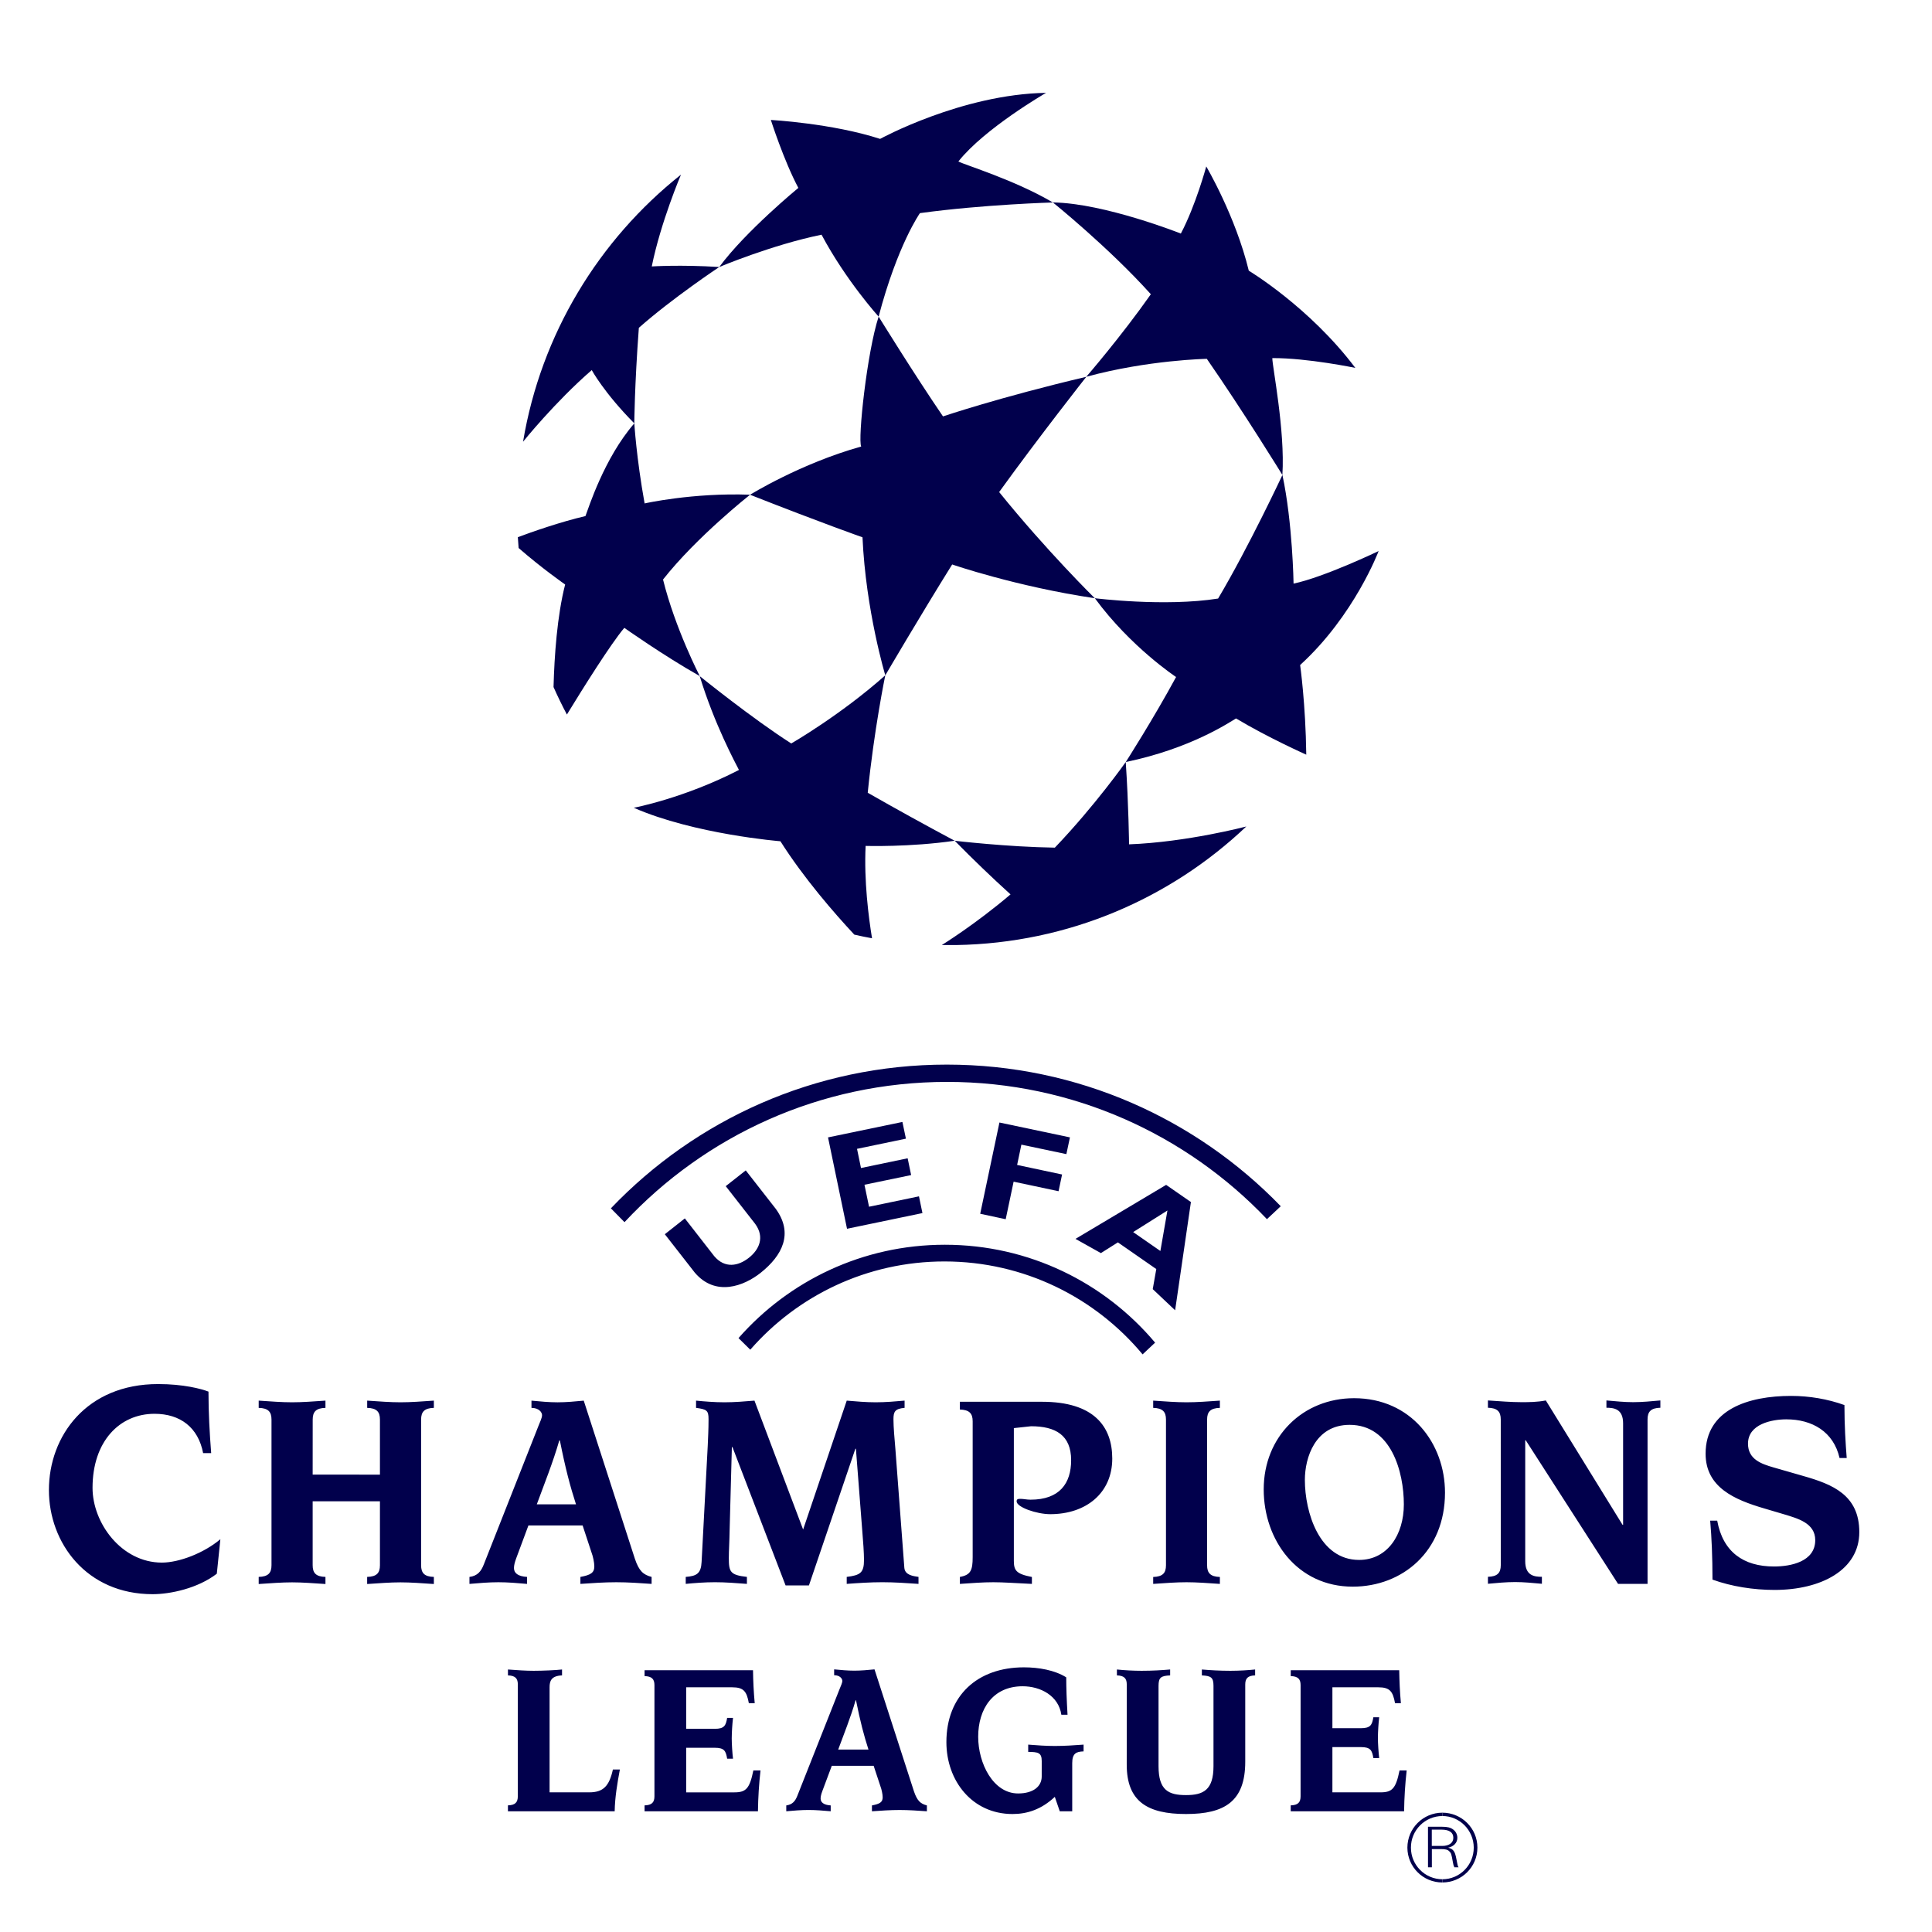 <?xml version="1.0" encoding="utf-8"?>
<!-- Generator: Adobe Illustrator 24.3.0, SVG Export Plug-In . SVG Version: 6.00 Build 0)  -->
<svg version="1.0" id="Capa_1" xmlns="http://www.w3.org/2000/svg" xmlns:xlink="http://www.w3.org/1999/xlink" x="0px" y="0px"
	 viewBox="0 0 1080 1080" style="enable-background:new 0 0 1080 1080;" xml:space="preserve">
<style type="text/css">
	.st0{fill-rule:evenodd;clip-rule:evenodd;fill:#01004C;}
</style>
<g>
	<g>
		<path class="st0" d="M459.25,131.2c-27.71,5.66-57.19,18.07-57.19,18.07c14.6-19.88,44.22-44.23,44.22-44.23
			c-8.15-15.32-15.37-37.99-15.37-37.99s34.26,1.88,61.08,10.59c0,0,45.56-24.97,92.77-25.74c0,0-34.41,19.87-49.03,38.37
			c3.88,2.04,31.4,10.28,52.83,22.91c0,0-38.75,1.09-74.31,5.96c0,0-12.52,17.66-23.1,57.85
			C491.15,176.98,472.92,156.89,459.25,131.2L459.25,131.2z"/>
		<path class="st0" d="M643.33,164.48c-23.46-26.1-54.77-51.32-54.77-51.32c28.8,0.41,71.54,17.4,71.54,17.4
			c8.35-15.79,14.2-37.52,14.2-37.52s16.35,27.67,23.78,58.28c0,0,33.95,20.33,59.56,54.34c0,0-26.73-5.58-46.41-5.48
			c-0.06,4.39,7.22,40.5,5.63,65.32c0,0-21.79-35.41-42.24-64.91c0,0-32.86,0.6-67.39,10.03
			C607.25,210.63,626.59,188.29,643.33,164.48L643.33,164.48z M680.93,334.59c17.3-29.17,35.95-69.08,35.95-69.08
			c5.72,26.69,6.23,60.73,6.23,60.73c17.17-3.62,47.55-18.2,47.55-18.2s-13.54,36.06-43.88,63.71c0,0,3.07,21.61,3.43,50.11
			c0,0-21.46-9.56-39.26-20.25c-3.79,2.21-25.3,16.84-61.64,24.36c0,0,15.39-24.04,28.12-47.52c0,0-25.34-16.69-45.41-44.04
			C612.02,334.41,651.04,339.34,680.93,334.59L680.93,334.59z"/>
		<path class="st0" d="M558.53,275.06c26.54,32.88,53.48,59.36,53.48,59.36c-44.01-6.54-79.74-18.88-79.74-18.88
			c-17.87,28.66-37.38,61.97-37.38,61.97s-10.91-36.14-12.75-77.16c0,0-22.11-7.74-62.85-23.78c0,0,28.1-17.45,62.12-26.96
			c-1.99-3.92,3.23-52.69,9.75-72.62c0,0,19.83,32.15,35.98,55.78c0,0,31.61-10.72,80.12-22.14
			C607.25,210.63,580.71,244.32,558.53,275.06L558.53,275.06z M316.9,399.43c-2.67-5.03-5.16-10.15-7.47-15.36
			c0.46-17.44,2.02-39.9,6.49-57.33c0,0-12.79-8.87-26.01-20.4c-0.15-2.01-0.32-4.03-0.43-6.06c7.59-2.83,23.71-8.53,37.79-11.79
			c1.61-4.1,10.38-32.35,27.32-51.83c0,0,1.14,19.2,5.75,44.76c0,0,26.74-6.06,58.96-4.87c0,0-29.86,23.52-48.66,47.41
			c6.82,27.54,20.54,53.98,20.54,53.98c-20.5-11.6-42.19-26.97-42.19-26.97C341.36,360.03,326.05,384.46,316.9,399.43L316.9,399.43z
			 M487.47,524.5c-3.32-0.6-6.62-1.28-9.91-2.04c-11.19-12-28.26-31.6-41.3-52.19c0,0-48.09-3.88-81.98-18.72
			c0,0,28.03-5.27,58.8-21.14c-1.99-3.92-13.72-25.56-21.93-52.46c0,0,29.39,23.75,51.17,37.65c0,0,27.67-15.92,52.55-38.09
			c0,0-6.31,30.64-9.8,65.64c16.07,9.18,32.28,18.12,48.61,26.83c-25.09,3.65-49.79,2.89-49.79,2.89
			C482.93,492.3,485.54,512.73,487.47,524.5L487.47,524.5z M696.69,462.01c0,0-33.17,8.76-65.54,9.98c0,0-0.24-22.08-1.85-46.01
			c0,0-17.19,24.4-39.63,47.86c-26.5-0.38-55.97-3.85-55.97-3.85c10.11,10.29,20.51,20.29,31.19,29.98
			c-19.96,16.96-38.4,28.3-38.4,28.3c2.62,0.04,5.28,0.05,7.92,0.02C597.4,527.26,654.33,502.18,696.69,462.01L696.69,462.01z"/>
		<path class="st0" d="M292.39,246.93c0,0,17.72-22.1,38.4-40.05c0,0,6.91,12.77,23.79,29.78c0,0,0.12-20.79,2.54-53.41
			c18.9-16.71,44.94-33.99,44.94-33.99c-21.6-1.37-37.72-0.32-37.72-0.32c5.01-24.75,16.33-51.32,16.33-51.32
			C334.75,134.05,302.42,186.83,292.39,246.93L292.39,246.93z M756.18,886.95c-30.96,0-49.76-25.94-49.76-54.38
			c0-29.56,21.92-50.97,50.53-50.97c31.7,0,50.81,25.17,50.81,52.83C807.76,867.21,783.99,886.95,756.18,886.95L756.18,886.95z
			 M754.45,796.5c-19.27,0-25.02,18.34-25.02,30.76c0,18.17,8.09,44.75,30.31,44.75c15.85,0,25.02-14.11,25.02-31.05
			C784.76,822.94,777.77,796.5,754.45,796.5L754.45,796.5z M566.74,872.2c0,5.59,1.07,7.6,10.1,9.34v3.87
			c-9.79-0.46-15.88-0.93-21.61-0.93c-5.77,0-11.82,0.46-18.65,0.93v-3.9c6.05-1.07,7.15-3.72,7.15-11.03v-75.99
			c0-4.37-1.87-6.4-7.15-6.56v-4.33h45.99c28.76,0,39.19,13.68,39.19,31.73c0,19.28-14.62,31.1-34.67,31.1
			c-7.61,0-18.79-3.9-18.79-7.17c0-1.39,0.93-1.39,2.33-1.39s3.4,0.46,5.43,0.46c16.32,0,22.71-9.17,22.71-22.07
			c0-14.01-8.72-18.98-22.41-18.98l-9.61,1.04V872.2L566.74,872.2z M651.79,793.53c0-4.34-1.86-6.38-7.15-6.52v-4.05
			c6.83,0.46,12.88,0.93,18.64,0.93c5.77,0,11.82-0.46,18.64-0.93v4.05c-5.27,0.14-7.15,2.18-7.15,6.52v81.45
			c0,4.37,1.88,6.38,7.15,6.56v3.87c-6.82-0.46-12.89-0.93-18.64-0.93c-5.77,0-11.81,0.46-18.64,0.93v-3.87
			c5.29-0.17,7.15-2.18,7.15-6.56V793.53z M838.93,793.46c0-4.34-1.88-6.38-7.17-6.52v-4.08c6.84,0.45,12.91,0.96,18.67,0.96
			c4.19,0,8.85,0,13.69-0.96l42.9,69.54h0.3v-56.75c0-8.1-5.12-8.71-9.32-8.71v-4.08c5.12,0.45,10.09,0.96,14.92,0.96
			c5.12,0,10.25-0.51,15.24-0.96v4.08c-5.3,0.14-7.17,2.18-7.17,6.52v91.95h-16.48l-51.6-80.27h-0.3v67.59c0,8.1,5.1,8.71,9.32,8.71
			v3.9c-5.12-0.46-10.11-0.96-14.92-0.96c-5.12,0-10.26,0.5-15.24,0.96v-3.9c5.29-0.14,7.17-2.18,7.17-6.52L838.93,793.46
			L838.93,793.46z M959.93,850.06c3.18,17.45,14.63,25.62,31.77,25.62c9.41,0,23.03-2.72,23.03-14.73c0-9.6-9.93-12.14-17.28-14.4
			l-11.38-3.37c-16.32-4.8-32.63-11.68-32.63-30.55c0-24.79,24-32.31,47.83-32.31c10.11,0,20.49,1.76,29.78,5.12
			c0,11.53,0.64,21.27,1.27,29.59h-4c-3.36-14.73-15.34-21.61-29.74-21.61c-8.03,0-21.44,2.58-21.44,13.61
			c0,8.82,7.66,11.35,14.23,13.26l16.79,4.83c16.15,4.61,31.2,10.56,31.2,31.35c0,21.09-21.28,32.31-47.36,32.31
			c-11.68,0-24-1.89-34.71-5.77c0-12.64-0.48-23.65-1.29-32.96L959.93,850.06L959.93,850.06z M151.77,793.53
			c0-4.34-1.86-6.38-7.16-6.52v-4.05c6.84,0.46,12.91,0.93,18.67,0.93c5.75,0,11.8-0.46,18.65-0.93v4.05
			c-5.28,0.14-7.13,2.18-7.13,6.52l-0.02,30.77l37.61,0.04v-30.81c0-4.34-1.84-6.38-7.13-6.52v-4.05c6.82,0.46,12.9,0.93,18.64,0.93
			c5.75,0,11.82-0.46,18.63-0.93v4.05c-5.27,0.14-7.13,2.18-7.13,6.52v81.45c0,4.37,1.86,6.38,7.13,6.52v3.97
			c-6.81-0.45-12.88-0.93-18.65-0.93c-5.72,0-11.8,0.48-18.64,0.93v-3.97c5.3-0.14,7.15-2.15,7.15-6.52v-35.75h-37.61v35.75
			c0,4.37,1.86,6.38,7.15,6.52v3.97c-6.84-0.45-12.89-0.93-18.65-0.93c-5.75,0-11.82,0.48-18.67,0.93v-3.97
			c5.28-0.14,7.16-2.15,7.16-6.52L151.77,793.53L151.77,793.53z M300.08,840.92c4.03-11,9-23.29,12.57-35.71h0.32
			c3.11,15.69,5.75,25.65,9.01,35.71H300.08z M262.44,885.41c5.45-0.46,10.75-0.93,16.17-0.93c5.28,0,10.73,0.46,16.01,0.93v-3.9
			c-5.14-0.33-7.31-2.15-7.31-4.97c0-1.55,0.46-3.27,1.26-5.45l6.82-18.34h30.3l4.98,15.12c0.79,2.01,1.56,5.59,1.56,7.74
			c0,3.58-2.02,4.83-7.78,5.9v3.9c6.68-0.46,13.36-0.93,20.06-0.93c6.5,0,13.2,0.46,19.74,0.93v-3.9c-4.65-1.22-7-3.25-9.33-10.1
			l-28.6-88.44c-4.83,0.46-9.8,0.93-14.62,0.93c-4.8,0-9.64-0.46-14.6-0.93v4.05c4.19,0,5.91,2.48,5.91,4.06
			c0,1.54-1.11,3.72-2.02,6.05l-30.47,77.23c-1.55,4.08-3.58,6.56-8.09,7.16v3.9L262.44,885.41L262.44,885.41z M395.63,808.15
			c0.16-4.34,0.45-8.71,0.45-14.9c0-4.84-1.08-5.45-6.98-6.24v-4.05c4.65,0.46,10.26,0.93,15.87,0.93c5.59,0,11.19-0.46,16.78-0.93
			l27.2,72.06l24.38-72.06c5.47,0.46,10.75,0.93,16.19,0.93c5.43,0,10.87-0.46,16.15-0.93v4.05c-5.43,0.46-6.22,2.18-6.22,6.38
			c0,4.37,0.62,11.35,1.08,16.62l5,66.38c0.31,4.05,4.8,4.65,7.92,5.11v3.9c-6.7-0.46-13.52-0.93-20.21-0.93
			c-6.84,0-13.52,0.46-19.92,0.93v-3.9c7.63-0.93,9.66-2.33,9.66-9.46c0-3.75-0.48-10.74-0.93-15.86l-3.59-46.31h-0.3l-25.96,76.4
			h-13.05l-29.7-77.33h-0.33l-1.23,45.52c-0.14,8.1-0.47,12.29-0.47,16.48c0,7.78,0.77,9.5,10.11,10.56v3.9
			c-6.22-0.46-11.97-0.93-17.88-0.93c-5.73,0-11.5,0.46-16.32,0.93v-3.9c6.07-0.46,8.56-1.86,8.87-8.38L395.63,808.15L395.63,808.15
			z M121.2,879.72c-10.64,8.17-25.9,11.44-35.86,11.44c-37.06,0-58-28.74-58-58.21c0-30.13,20.94-59.29,61.1-59.25
			c14.06,0,24.15,2.67,28.1,4.22c0,11.78,0.63,23.14,1.51,34.39h-4.5c-2.74-14.36-12.77-21.99-27.18-21.99
			c-19.54,0-34.64,15.4-34.64,41.41c0,19.59,16.11,41.77,38.77,41.77c9.6,0,23.41-5.27,32.69-13.07L121.2,879.72L121.2,879.72z
			 M289.47,941.61c0-3.36-1.45-4.94-5.52-5.05v-3.3c5.28,0.39,9.95,0.72,14.38,0.72c5.05,0,12.38-0.33,15.85-0.72v3.3
			c-6.12,0.24-6.96,3.25-6.96,6.59v58.78h22.19c7.93,0,11.17-3.61,13.2-12.75h3.9c-1.45,7.81-2.77,15.51-2.9,23.33h-59.67v-3.3
			c4.06-0.11,5.52-1.68,5.52-5.06V941.61L289.47,941.61z M365.84,942c0-3.36-1.45-4.94-5.52-5.05v-3.27h60.62
			c0.07,6.15,0.39,12.3,0.95,18.42h-3.28c-1.2-6.6-2.87-8.89-9.35-8.89h-25.68v23.21h15.96c5.38,0,6.23-1.83,6.94-6.12h3.28
			c-0.43,3.8-0.67,7.61-0.72,11.44c0,3.22,0.36,8.49,0.72,11.39h-3.28c-0.72-4.34-1.56-6.12-6.94-6.12h-15.96v24.93h26.99
			c6.49,0,8.51-2.18,10.56-12.25h4c-0.86,7.58-1.33,15.2-1.43,22.83h-63.38v-3.3c4.06-0.11,5.52-1.68,5.52-5.06L365.84,942
			L365.84,942z M439.53,1009.25c3.47-0.5,5.03-2.4,6.24-5.52l23.53-59.46c0.72-1.84,1.56-3.47,1.56-4.66c0-1.22-1.33-3.15-4.57-3.15
			v-3.27c3.83,0.36,7.56,0.72,11.28,0.72c3.72,0,7.56-0.36,11.29-0.72l22.08,68.28c1.81,5.23,3.6,6.81,7.2,7.78v3.27
			c-5.05-0.36-10.19-0.72-15.24-0.72c-5.16,0-10.32,0.36-15.48,0.72v-3.27c4.44-0.86,6-1.83,6-4.55c0-1.68-0.61-4.45-1.2-5.99
			l-3.84-11.61h-23.4l-5.28,14.11c-0.61,1.65-0.97,2.98-0.97,4.19c0,2.11,1.68,3.58,5.64,3.84v3.27c-4.08-0.36-8.27-0.72-12.36-0.72
			c-4.21,0-8.27,0.36-12.48,0.72v-3.27H439.53z M485.48,978.01c-2.51-7.78-4.56-15.43-6.97-27.54h-0.23
			c-2.75,9.56-6.6,19.06-9.72,27.54H485.48z M582.33,984.42c0-4.8-2.17-5.02-7.56-5.12v-4.05c4.91,0.39,9.84,0.76,14.88,0.76
			c5.41,0,10.69-0.36,16.08-0.76v3.79c-4.21,0.12-6.35,1.18-6.35,6.6v26.87h-6.97l-2.76-8.06c-7.56,7.09-15.49,9.6-23.64,9.6
			c-22.57,0-36.97-18.59-36.97-40.19c0-26.04,17.41-41.81,43.33-41.81c8.29,0,17.21,1.55,23.66,5.59c0,5.88,0.24,12.66,0.73,20.92
			h-3.46c-1.55-10.67-11.69-15.93-21.64-15.93c-16.7,0-24.85,12.75-24.85,28.23c0,14.9,8.4,31.69,22.31,31.69
			c8.53,0,13.2-3.96,13.2-9.48L582.33,984.42L582.33,984.42z M629.87,941.61c0-3.36-1.45-4.94-5.51-5.05v-3.3
			c4.58,0.47,9.18,0.71,13.78,0.72c6.25,0,11.18-0.33,15.98-0.72v3.3c-5.18,0.24-6.49,1.18-6.49,5.87v44.85
			c0,13.58,5.65,16.19,15.36,16.19c9.72,0,15.36-2.86,15.36-16.19v-44.85c0-4.68-1.32-5.62-6.5-5.87v-3.3
			c4.83,0.39,9.73,0.72,15.98,0.72c5.03,0,9.96-0.33,13.79-0.72v3.3c-4.07,0.11-5.52,1.68-5.52,5.05v43.18
			c0,22.21-11.52,29.26-33.12,29.26c-21.62,0-33.13-7.06-33.13-27.58L629.87,941.61L629.87,941.61z M727.04,942
			c0-3.36-1.42-4.94-5.51-5.05v-3.27h60.64c0.12,6.59,0.35,11.94,0.94,18.42h-3.28c-1.2-6.6-2.88-8.89-9.37-8.89h-25.64v22.86h15.93
			c5.39,0,6.24-1.8,6.97-6.12h3.25c-0.42,3.78-0.66,7.58-0.72,11.39c0,3.25,0.38,8.52,0.72,11.42h-3.25
			c-0.73-4.34-1.58-6.12-6.97-6.12h-15.93v25.29h26.96c6.49,0,8.53-2.18,10.57-12.25h3.99c-0.86,7.58-1.34,15.2-1.44,22.83h-63.38
			v-3.3c4.09-0.11,5.51-1.68,5.51-5.06L727.04,942L727.04,942L727.04,942z M419.41,754.49c26.4-30.24,65.23-49.33,108.55-49.33
			c44.51,0,84.32,20.2,110.76,51.94l6.99-6.56c-28.16-33.48-70.37-54.72-117.55-54.72c-45.96,0-87.18,20.17-115.33,52.19
			L419.41,754.49z M515.65,678.12l-42.16,8.77l-10.62-51.08l41.59-8.63l1.95,9.34l-27.33,5.69l2.22,10.72l26.08-5.44l1.95,9.38
			l-26.09,5.41l2.56,12.29l27.91-5.81L515.65,678.12L515.65,678.12z M596.11,645.16l-25.15-5.3l-2.38,11.35l25.13,5.34l-1.97,9.35
			l-25.12-5.34l-4.43,20.99l-14.25-3.05l10.75-51.01l39.41,8.31L596.11,645.16z M656.9,732.45l-12.51-11.82l1.98-11.22l-21.46-14.91
			l-9.5,5.99l-14.2-7.95l50.67-30.19l13.85,9.6L656.9,732.45z M652.6,676.68l-19.15,12.06l15.21,10.57L652.6,676.68z M425.17,711.54
			c-9.35,7.41-25.2,13.47-36.79-0.15l-16.74-21.45l11.19-8.84l16.42,21.09c5.93,6.99,13.38,5.62,19.32,0.96
			c5.93-4.65,8.97-11.61,3.57-19.01l-16.45-21.07l11.19-8.81l16.75,21.45C443.63,689.43,437.44,701.79,425.17,711.54L425.17,711.54z
			"/>
		<path class="st0" d="M708.23,681.52c-44.94-47.25-108.42-76.73-178.77-76.73c-71.2,0-135.36,30.17-180.36,78.41l-7.61-7.73
			c47.28-49.51,113.94-80.35,187.81-80.35c73.28,0,139.44,30.38,186.65,79.17L708.23,681.52L708.23,681.52z M806.29,1052.31
			c-10.77,0.03-19.52-8.68-19.55-19.45c0-0.01,0-0.02,0-0.04c0.03-10.78,8.77-19.51,19.55-19.52v1.87
			c-9.72,0.04-17.58,7.93-17.57,17.65c-0.03,9.74,7.83,17.66,17.57,17.7V1052.31z"/>
		<path class="st0" d="M798.25,1021.17h7.88c3.01,0,4.77,0.43,6.25,1.58c1.44,1.08,2.29,2.78,2.29,4.58c0,2.73-1.96,4.88-5.12,5.52
			c1.55,0.46,2.24,0.86,2.9,1.65c0.83,1,1.18,2.05,1.8,5.3l0.35,1.76c0.23,1.29,0.3,1.51,0.74,2.26H813c-0.48-1-0.58-1.39-0.85-2.93
			c-0.83-4.66-0.93-4.99-2.08-6.09c-0.89-0.86-2.11-1.15-4.69-1.15h-4.96v10.17h-2.16L798.25,1021.17L798.25,1021.17z
			 M806.2,1031.89c3.87,0,6.22-1.72,6.22-4.56c0-2.98-2.28-4.55-6.59-4.55h-5.45v9.1L806.2,1031.89L806.2,1031.89z"/>
		<path class="st0" d="M806.29,1052.31c10.79,0,19.59-8.67,19.59-19.49c0-10.82-8.8-19.52-19.59-19.52v1.87
			c9.69,0,17.49,7.9,17.55,17.65c0,9.81-7.85,17.7-17.55,17.7V1052.31z"/>
	</g>
</g>
</svg>
